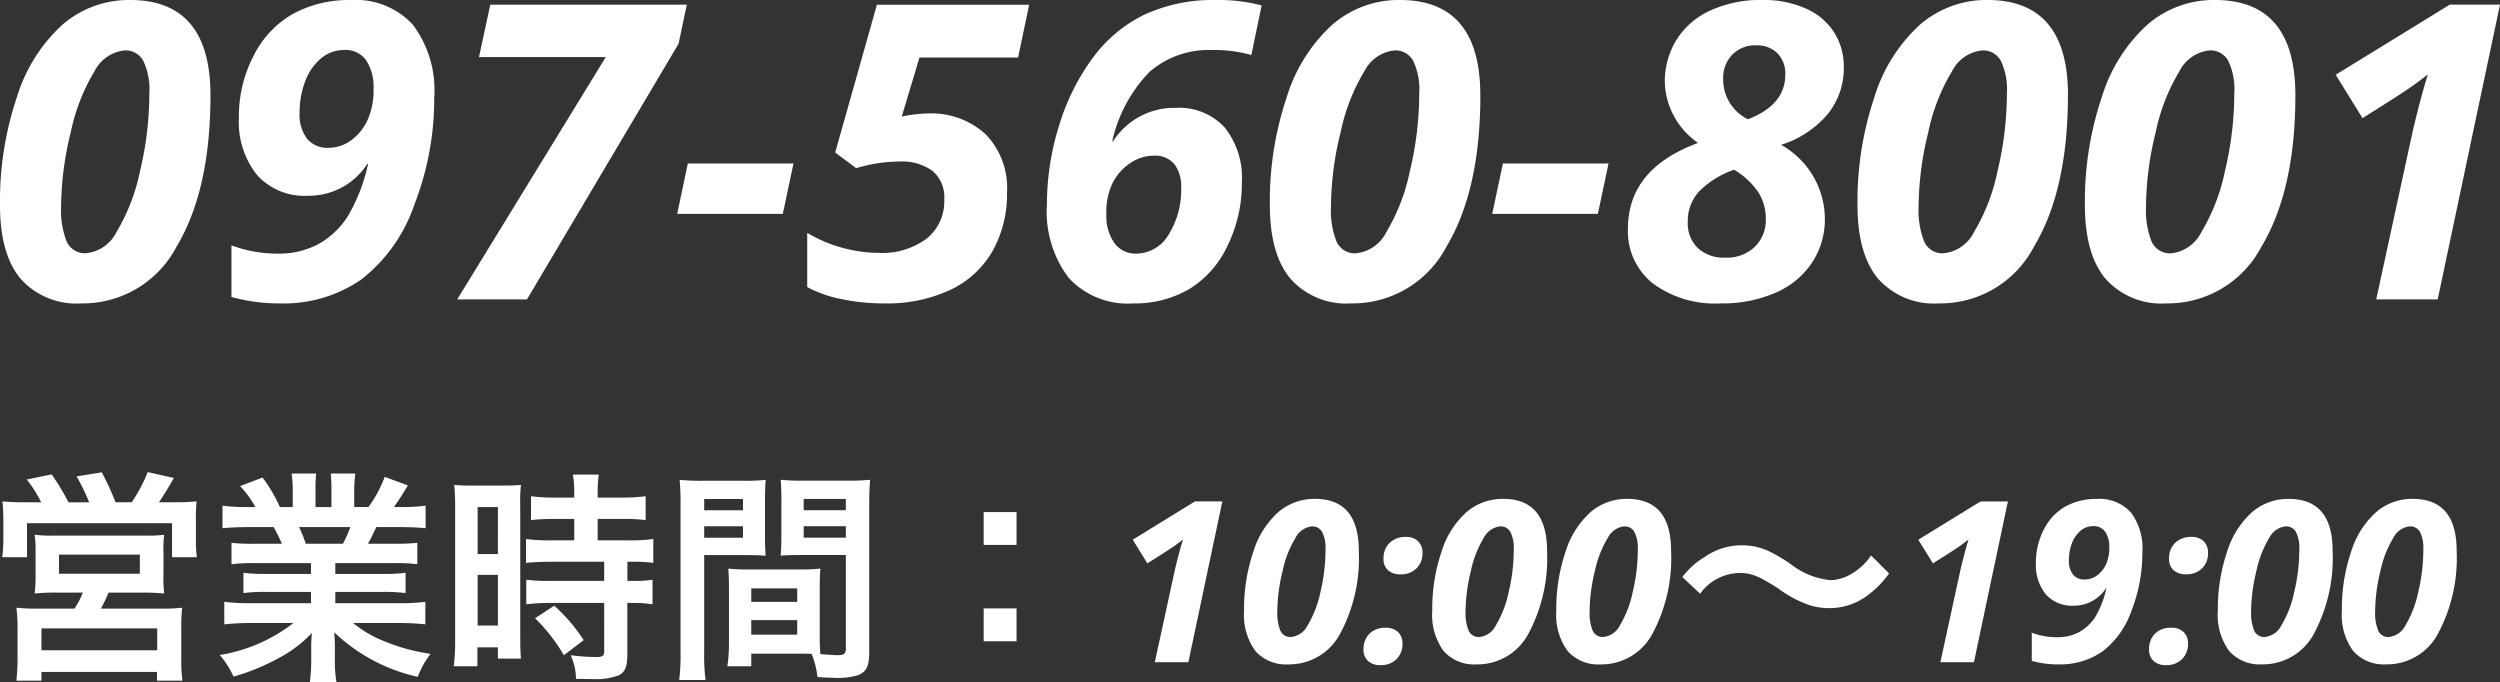 <svg xmlns="http://www.w3.org/2000/svg" width="199.821" height="54.512" viewBox="0 0 199.821 54.512">
  <rect x="0" y="0" width="199.821" height="54.512" fill="#333333" stroke="none"/>
  <g id="グループ_2045" data-name="グループ 2045" transform="translate(-572.063 -3067.072)">
    <path id="パス_4602" data-name="パス 4602" d="M17.886-16.307q0,7.573-2.715,12.1A8.457,8.457,0,0,1,7.557.322,5.967,5.967,0,0,1,2.715-1.644Q1.063-3.609,1.063-7.525a26.072,26.072,0,0,1,1.354-8.653,12.943,12.943,0,0,1,3.674-5.809,8.114,8.114,0,0,1,5.366-1.942Q17.886-23.928,17.886-16.307ZM11.021-19.9a3.059,3.059,0,0,0-2.409,1.676,15.508,15.508,0,0,0-1.893,4.866,25.269,25.269,0,0,0-.773,5.93,6.832,6.832,0,0,0,.443,2.8A1.59,1.59,0,0,0,7.96-3.69,3.064,3.064,0,0,0,10.385-5.4a15.58,15.58,0,0,0,1.869-4.85A26.743,26.743,0,0,0,13-16.468a5.278,5.278,0,0,0-.491-2.61A1.622,1.622,0,0,0,11.021-19.9Zm24.75,3.771a23.358,23.358,0,0,1-1.6,8.588,12.787,12.787,0,0,1-4.254,5.97A10.9,10.9,0,0,1,23.429.322a14.02,14.02,0,0,1-3.867-.516V-4.318a10.479,10.479,0,0,0,3.658.661,6.679,6.679,0,0,0,3.344-.79,6.622,6.622,0,0,0,2.32-2.232,14.234,14.234,0,0,0,1.6-4.149h-.064a5.542,5.542,0,0,1-4.753,2.546A5.089,5.089,0,0,1,21.6-9.95a6.8,6.8,0,0,1-1.442-4.6,10.455,10.455,0,0,1,1.176-4.923,7.9,7.9,0,0,1,3.158-3.352,9.316,9.316,0,0,1,4.608-1.1,6.188,6.188,0,0,1,4.971,1.982A8.712,8.712,0,0,1,35.771-16.129Zm-7.2-3.8a2.829,2.829,0,0,0-1.861.677,4.344,4.344,0,0,0-1.257,1.837,6.85,6.85,0,0,0-.443,2.465,3.216,3.216,0,0,0,.6,2.119,2.1,2.1,0,0,0,1.7.717,3.045,3.045,0,0,0,1.8-.588,4.1,4.1,0,0,0,1.321-1.611,5.884,5.884,0,0,0,.491-2.554,3.894,3.894,0,0,0-.572-2.208A1.992,1.992,0,0,0,28.569-19.932ZM37.608,0,49.484-19.368H39.349l.9-4.189h15.71L55.3-20.432,43.184,0Zm17.58-6.832.854-4.028h8.443l-.854,4.028Zm20-8.024a6.4,6.4,0,0,1,4.657,1.66,6.149,6.149,0,0,1,1.708,4.625A9.312,9.312,0,0,1,80.4-3.867a7.658,7.658,0,0,1-3.36,3.1A11.929,11.929,0,0,1,71.72.322,15.912,15.912,0,0,1,68.2-.048a9.583,9.583,0,0,1-2.618-.935V-5.317a11.36,11.36,0,0,0,5.672,1.6,5.975,5.975,0,0,0,3.883-1.144,3.818,3.818,0,0,0,1.4-3.126,2.762,2.762,0,0,0-.927-2.272,4.148,4.148,0,0,0-2.683-.757,12.034,12.034,0,0,0-3.432.532l-1.676-1.257,3.335-11.811H83.322l-.886,4.222H74.556l-1.418,4.721A10.184,10.184,0,0,1,75.185-14.856Zm9.555,7.3a21.075,21.075,0,0,1,.983-6.373,17.78,17.78,0,0,1,2.7-5.4,11.205,11.205,0,0,1,4.133-3.44,13.179,13.179,0,0,1,5.752-1.16,13.552,13.552,0,0,1,3.593.435l-.822,3.964a10.792,10.792,0,0,0-3.078-.4,7.245,7.245,0,0,0-5.052,1.74,11.5,11.5,0,0,0-2.989,5.559h.064a5.8,5.8,0,0,1,5.011-2.675,4.933,4.933,0,0,1,3.907,1.563,6.435,6.435,0,0,1,1.378,4.4,11.3,11.3,0,0,1-1.144,5.052,8,8,0,0,1-3.07,3.472A8.587,8.587,0,0,1,91.636.322,6.392,6.392,0,0,1,86.48-1.724,8.753,8.753,0,0,1,84.74-7.557Zm7.122,3.9a3.021,3.021,0,0,0,2.6-1.515,6.727,6.727,0,0,0,1.007-3.8,2.873,2.873,0,0,0-.54-1.829,1.974,1.974,0,0,0-1.652-.685,3.328,3.328,0,0,0-1.845.572,4.236,4.236,0,0,0-1.41,1.539A5.353,5.353,0,0,0,89.493-6.8a3.694,3.694,0,0,0,.645,2.3A2.065,2.065,0,0,0,91.862-3.658Zm27.521-12.649q0,7.573-2.715,12.1A8.457,8.457,0,0,1,109.055.322a5.967,5.967,0,0,1-4.842-1.966q-1.652-1.966-1.652-5.881a26.072,26.072,0,0,1,1.354-8.653,12.943,12.943,0,0,1,3.674-5.809,8.114,8.114,0,0,1,5.366-1.942Q119.383-23.928,119.383-16.307ZM112.519-19.9a3.059,3.059,0,0,0-2.409,1.676,15.508,15.508,0,0,0-1.893,4.866,25.269,25.269,0,0,0-.773,5.93,6.832,6.832,0,0,0,.443,2.8,1.59,1.59,0,0,0,1.571.943A3.064,3.064,0,0,0,111.883-5.4a15.58,15.58,0,0,0,1.869-4.85,26.743,26.743,0,0,0,.749-6.22,5.278,5.278,0,0,0-.491-2.61A1.622,1.622,0,0,0,112.519-19.9Zm7.815,13.068.854-4.028h8.443l-.854,4.028Zm21.576-17.1a8.327,8.327,0,0,1,3.472.677,5.119,5.119,0,0,1,2.272,1.9,5.1,5.1,0,0,1,.781,2.8,5.8,5.8,0,0,1-1.3,3.762,8,8,0,0,1-3.714,2.441,6.8,6.8,0,0,1,3.5,5.881A6.262,6.262,0,0,1,145.9-2.941a6.668,6.668,0,0,1-2.917,2.409,10.628,10.628,0,0,1-4.407.854,8.334,8.334,0,0,1-5.422-1.611,5.322,5.322,0,0,1-1.974-4.351q0-4.8,5.607-6.864a6.121,6.121,0,0,1-2.659-4.818,6.361,6.361,0,0,1,.935-3.424,6.211,6.211,0,0,1,2.707-2.344A9.6,9.6,0,0,1,141.91-23.928Zm-2.24,13.567a7.346,7.346,0,0,0-2.788,1.724,3.507,3.507,0,0,0-.918,2.465A2.72,2.72,0,0,0,136.77-4.1a3.028,3.028,0,0,0,2.175.765,3.246,3.246,0,0,0,2.377-.862,2.99,2.99,0,0,0,.878-2.232,3.92,3.92,0,0,0-.588-2.119A6.149,6.149,0,0,0,139.67-10.361Zm1.8-9.942a2.588,2.588,0,0,0-1.95.749,2.654,2.654,0,0,0-.725,1.926,3.523,3.523,0,0,0,1.982,3.239q2.981-1.16,2.981-3.561a2.313,2.313,0,0,0-.636-1.724A2.25,2.25,0,0,0,141.475-20.3Zm24.879,4q0,7.573-2.715,12.1A8.457,8.457,0,0,1,156.025.322a5.967,5.967,0,0,1-4.842-1.966q-1.652-1.966-1.652-5.881a26.072,26.072,0,0,1,1.354-8.653,12.943,12.943,0,0,1,3.674-5.809,8.114,8.114,0,0,1,5.366-1.942Q166.354-23.928,166.354-16.307ZM159.489-19.9a3.059,3.059,0,0,0-2.409,1.676,15.508,15.508,0,0,0-1.893,4.866,25.269,25.269,0,0,0-.773,5.93,6.832,6.832,0,0,0,.443,2.8,1.59,1.59,0,0,0,1.571.943A3.064,3.064,0,0,0,158.853-5.4a15.58,15.58,0,0,0,1.869-4.85,26.743,26.743,0,0,0,.749-6.22,5.278,5.278,0,0,0-.491-2.61A1.622,1.622,0,0,0,159.489-19.9Zm25.04,3.593q0,7.573-2.715,12.1A8.457,8.457,0,0,1,174.2.322a5.967,5.967,0,0,1-4.842-1.966q-1.652-1.966-1.652-5.881a26.072,26.072,0,0,1,1.354-8.653,12.943,12.943,0,0,1,3.674-5.809,8.114,8.114,0,0,1,5.366-1.942Q184.529-23.928,184.529-16.307ZM177.665-19.9a3.059,3.059,0,0,0-2.409,1.676,15.508,15.508,0,0,0-1.893,4.866,25.269,25.269,0,0,0-.773,5.93,6.832,6.832,0,0,0,.443,2.8,1.59,1.59,0,0,0,1.571.943A3.064,3.064,0,0,0,177.029-5.4a15.58,15.58,0,0,0,1.869-4.85,26.743,26.743,0,0,0,.749-6.22,5.278,5.278,0,0,0-.491-2.61A1.622,1.622,0,0,0,177.665-19.9ZM195.905,0h-4.915l2.9-13.358q.564-2.449,1.225-4.625-.145.129-.991.757t-4.23,2.739l-2.143-3.464,9.12-5.607h4.012Z" transform="translate(571 3091)" fill="#fff"/>
    <path id="パス_4601" data-name="パス 4601" d="M3.168-12.78c-.81,0-1.314-.018-1.908-.072a16.144,16.144,0,0,1,.072,1.638v1.422a11.748,11.748,0,0,1-.09,1.4h1.98v-2.718H14.814v2.718h1.98a11.354,11.354,0,0,1-.072-1.422v-1.44a13.537,13.537,0,0,1,.054-1.6,18.242,18.242,0,0,1-1.926.072H13.77c.342-.5.882-1.386,1.188-1.944l-2.088-.468a12.324,12.324,0,0,1-1.278,2.412H10.3a23.9,23.9,0,0,0-1.1-2.394l-2.016.324A16.61,16.61,0,0,1,8.19-12.78H6.534a16.757,16.757,0,0,0-1.35-2.232L3.2-14.6A9.693,9.693,0,0,1,4.356-12.78ZM7.686-5.562A7.241,7.241,0,0,1,7.02-4.284H4.05a13.7,13.7,0,0,1-1.674-.072,13.729,13.729,0,0,1,.09,1.71v2.34c0,.612-.036,1.17-.09,1.782h2v-.7h9.234v.7h2.034a11.707,11.707,0,0,1-.09-1.764v-2.34a13.574,13.574,0,0,1,.072-1.728,13.431,13.431,0,0,1-1.71.072H9.126a11.861,11.861,0,0,0,.612-1.278h2.556a18.591,18.591,0,0,1,1.89.072,11.432,11.432,0,0,1-.054-1.62V-8.766a9.117,9.117,0,0,1,.054-1.422,9.293,9.293,0,0,1-1.314.072H5.2a9.954,9.954,0,0,1-1.368-.072A9.153,9.153,0,0,1,3.906-8.82v1.71a12.558,12.558,0,0,1-.072,1.62,16.661,16.661,0,0,1,1.89-.072ZM5.778-8.6H12.24v1.53H5.778Zm-1.4,5.9h9.252V-.954H4.374ZM25.92-7.92v.864H22.356a12.782,12.782,0,0,1-1.836-.09v1.62a12.935,12.935,0,0,1,1.836-.09H25.92v.9H21.15a16.708,16.708,0,0,1-2.16-.108v1.8a19.786,19.786,0,0,1,2.178-.108h3.348A12.94,12.94,0,0,1,18.63-.576a7.367,7.367,0,0,1,1.1,1.728A17.415,17.415,0,0,0,23.4-.36a10.011,10.011,0,0,0,2.592-1.98,12.119,12.119,0,0,0-.054,1.224v.864a13.435,13.435,0,0,1-.108,1.836h2.124a10.241,10.241,0,0,1-.126-1.818v-.882a12.321,12.321,0,0,0-.054-1.278A14.045,14.045,0,0,0,34.452,1.17,7.128,7.128,0,0,1,35.478-.666a15.449,15.449,0,0,1-3.744-1.026,9.344,9.344,0,0,1-2.448-1.44H32.9a19.445,19.445,0,0,1,2.16.108v-1.8a15.9,15.9,0,0,1-2.178.108H27.864v-.9h3.762a13.213,13.213,0,0,1,1.854.09v-1.62a13.058,13.058,0,0,1-1.854.09H27.864V-7.92h4.7a13.213,13.213,0,0,1,1.854.09V-9.54a16.553,16.553,0,0,1-1.854.072H30.474c.252-.45.324-.612.666-1.332h1.8c.882,0,1.584.036,2.142.09v-1.8a14.6,14.6,0,0,1-2.034.108h-.5c.4-.558.684-1.008,1.116-1.728l-1.854-.684a9.6,9.6,0,0,1-1.3,2.412H29.376V-13.68a9.451,9.451,0,0,1,.09-1.4H27.5a12.82,12.82,0,0,1,.054,1.332v1.35H26.28v-1.35a12.122,12.122,0,0,1,.054-1.332H24.372a10.011,10.011,0,0,1,.09,1.4V-12.4H23.436A12.726,12.726,0,0,0,22.05-14.76l-1.8.684A7.608,7.608,0,0,1,21.474-12.4H20.9a15.253,15.253,0,0,1-2.052-.108v1.8c.576-.054,1.26-.09,2.142-.09h1.944c.2.342.4.756.666,1.332H21.42a16.349,16.349,0,0,1-1.854-.072v1.71a13.37,13.37,0,0,1,1.854-.09Zm-.414-1.548a11.489,11.489,0,0,0-.54-1.332h4.1a10.5,10.5,0,0,1-.594,1.332Zm21.456-1.98v1.71H45.108a13.846,13.846,0,0,1-2-.108v1.908c.558-.054,1.224-.09,1.98-.09h4.266V-6.5H45.09a13.358,13.358,0,0,1-1.962-.09v1.962a16.121,16.121,0,0,1,1.926-.108h4.3V-.9c0,.4-.108.486-.666.486a16.036,16.036,0,0,1-2.016-.144,4.64,4.64,0,0,1,.432,1.89c1.242.018,1.242.018,1.4.018a5.045,5.045,0,0,0,1.98-.288c.54-.252.72-.684.72-1.728V-4.734h.234a9.787,9.787,0,0,1,1.782.108V-6.588a10.978,10.978,0,0,1-1.782.09H51.21v-1.53h.306a11.707,11.707,0,0,1,1.764.09V-9.846a13.285,13.285,0,0,1-1.962.108H48.834v-1.71h1.98a13.058,13.058,0,0,1,1.854.09v-1.908a13.271,13.271,0,0,1-1.872.108H48.834v-.486a9.57,9.57,0,0,1,.09-1.35h-2.07a8.045,8.045,0,0,1,.108,1.35v.486H45.378a13.1,13.1,0,0,1-1.872-.108v1.908a15.243,15.243,0,0,1,1.926-.09ZM37.44-1.818A16.4,16.4,0,0,1,37.332.324h1.89V-1.188H40.86v.9H42.7c-.036-.45-.054-.846-.054-1.8v-10.3a13.505,13.505,0,0,1,.054-1.782c-.432.036-.756.054-1.566.054H38.952a15.594,15.594,0,0,1-1.584-.054,16.874,16.874,0,0,1,.072,1.818ZM39.24-12.4h1.62V-8.64H39.24Zm0,5.418h1.62v4.05H39.24Zm8.478,5.22A13.814,13.814,0,0,0,45.36-4.518L43.83-3.51a13.75,13.75,0,0,1,2.3,2.952Zm18.864-4.1c0-.7.018-1.152.054-1.62a14.476,14.476,0,0,1-1.674.072H60.948a14.677,14.677,0,0,1-1.674-.072c.036.486.054.99.054,1.62v4.392A12.409,12.409,0,0,1,59.2.324H61.11V-.684h3.816c.144,0,.486,0,1.008.018A6.836,6.836,0,0,1,66.4,1.188c.918.054.99.054,1.242.054a5.483,5.483,0,0,0,2.034-.216c.648-.27.864-.738.864-1.818v-11.79c0-.9.018-1.35.072-2a16.147,16.147,0,0,1-1.854.072H65.3a15.4,15.4,0,0,1-1.836-.072c.036.558.054,1.062.054,1.674v2.754c0,.774-.018,1.116-.054,1.638.45-.036,1.026-.054,1.656-.054H68.67v7.524c0,.36-.162.486-.666.486-.324,0-.972-.054-1.368-.09-.036-.468-.054-.882-.054-1.566ZM65.3-13.05H68.67v.9H65.3Zm0,2.178H68.67v.918H65.3ZM61.11-5.9h3.672v1.08H61.11Zm0,2.538h3.672V-2.2H61.11Zm-3.762-5.2h3.258c.63,0,1.188.018,1.656.054-.036-.4-.054-.81-.054-1.638v-2.754c0-.7.018-1.1.054-1.674a15.209,15.209,0,0,1-1.836.072H57.24a16.349,16.349,0,0,1-1.854-.072,19.957,19.957,0,0,1,.072,2.016V-.81a16.091,16.091,0,0,1-.108,2.232h2.106a15.613,15.613,0,0,1-.108-2.214Zm0-4.482h3.1v.9h-3.1Zm0,2.178h3.1v.918h-3.1Zm22.338-1.134v2.628h2.628v-2.628Zm0,7.7v2.628h2.628V-4.3ZM96.047,0H93.366l1.582-7.286q.308-1.336.668-2.522-.079.07-.541.413T92.769-7.9L91.6-9.791l4.975-3.059h2.188ZM109.67-8.895a12.764,12.764,0,0,1-1.481,6.6,4.613,4.613,0,0,1-4.153,2.47A3.255,3.255,0,0,1,101.4-.9a4.889,4.889,0,0,1-.9-3.208,14.221,14.221,0,0,1,.738-4.72,7.06,7.06,0,0,1,2-3.168,4.426,4.426,0,0,1,2.927-1.059Q109.67-13.052,109.67-8.895Zm-3.744-1.96a1.668,1.668,0,0,0-1.314.914,8.459,8.459,0,0,0-1.033,2.654,13.783,13.783,0,0,0-.422,3.234,3.727,3.727,0,0,0,.242,1.525.867.867,0,0,0,.857.514,1.671,1.671,0,0,0,1.323-.932A8.5,8.5,0,0,0,106.6-5.59a14.587,14.587,0,0,0,.409-3.393,2.879,2.879,0,0,0-.268-1.424A.885.885,0,0,0,105.926-10.854Zm5.722,2.593a1.693,1.693,0,0,1,.488-1.279,1.813,1.813,0,0,1,1.314-.47,1.327,1.327,0,0,1,.954.338,1.241,1.241,0,0,1,.356.945,1.657,1.657,0,0,1-.479,1.23,1.726,1.726,0,0,1-1.27.475,1.458,1.458,0,0,1-1-.321A1.158,1.158,0,0,1,111.647-8.262Zm-1.6,7.251a1.719,1.719,0,0,1,.47-1.266,1.779,1.779,0,0,1,1.323-.475,1.353,1.353,0,0,1,.958.334,1.219,1.219,0,0,1,.36.94,1.66,1.66,0,0,1-.483,1.239,1.729,1.729,0,0,1-1.266.475,1.43,1.43,0,0,1-1-.33A1.182,1.182,0,0,1,110.048-1.011Zm14.669-7.884a12.764,12.764,0,0,1-1.481,6.6,4.613,4.613,0,0,1-4.153,2.47A3.255,3.255,0,0,1,116.442-.9a4.889,4.889,0,0,1-.9-3.208,14.221,14.221,0,0,1,.738-4.72,7.06,7.06,0,0,1,2-3.168,4.426,4.426,0,0,1,2.927-1.059Q124.717-13.052,124.717-8.895Zm-3.744-1.96a1.668,1.668,0,0,0-1.314.914,8.459,8.459,0,0,0-1.033,2.654,13.783,13.783,0,0,0-.422,3.234,3.727,3.727,0,0,0,.242,1.525.867.867,0,0,0,.857.514,1.671,1.671,0,0,0,1.323-.932,8.5,8.5,0,0,0,1.02-2.646,14.587,14.587,0,0,0,.409-3.393,2.879,2.879,0,0,0-.268-1.424A.885.885,0,0,0,120.973-10.854Zm13.658,1.96a12.764,12.764,0,0,1-1.481,6.6A4.613,4.613,0,0,1,129,.176,3.255,3.255,0,0,1,126.356-.9a4.889,4.889,0,0,1-.9-3.208,14.221,14.221,0,0,1,.738-4.72,7.06,7.06,0,0,1,2-3.168,4.426,4.426,0,0,1,2.927-1.059Q134.631-13.052,134.631-8.895Zm-3.744-1.96a1.668,1.668,0,0,0-1.314.914,8.459,8.459,0,0,0-1.033,2.654,13.783,13.783,0,0,0-.422,3.234,3.727,3.727,0,0,0,.242,1.525.867.867,0,0,0,.857.514,1.671,1.671,0,0,0,1.323-.932,8.5,8.5,0,0,0,1.02-2.646,14.587,14.587,0,0,0,.409-3.393,2.879,2.879,0,0,0-.268-1.424A.885.885,0,0,0,130.887-10.854Zm6.062,5.382a3.969,3.969,0,0,1,3.132-1.656c.954,0,1.512.216,3.1,1.224a9.2,9.2,0,0,0,2.466,1.332,5.121,5.121,0,0,0,1.584.252,5.055,5.055,0,0,0,3.114-1.026,7.86,7.86,0,0,0,1.71-1.746l-1.44-1.44a4.824,4.824,0,0,1-1.872,1.638,3.557,3.557,0,0,1-1.332.342,6.1,6.1,0,0,1-3.186-1.26,12.923,12.923,0,0,0-1.638-.99,5.051,5.051,0,0,0-2.322-.54,5.129,5.129,0,0,0-2.952.936,6.19,6.19,0,0,0-1.782,1.6ZM158.836,0h-2.681l1.582-7.286q.308-1.336.668-2.522-.079.07-.541.413T155.558-7.9l-1.169-1.89,4.975-3.059h2.188ZM172.3-8.8a12.741,12.741,0,0,1-.87,4.685,6.975,6.975,0,0,1-2.32,3.256A5.948,5.948,0,0,1,165.568.176a7.647,7.647,0,0,1-2.109-.281v-2.25a5.716,5.716,0,0,0,2,.36,3.643,3.643,0,0,0,1.824-.431,3.612,3.612,0,0,0,1.266-1.217,7.764,7.764,0,0,0,.875-2.263h-.035a3.023,3.023,0,0,1-2.593,1.389,2.776,2.776,0,0,1-2.219-.91,3.711,3.711,0,0,1-.787-2.509,5.7,5.7,0,0,1,.642-2.685,4.309,4.309,0,0,1,1.723-1.828,5.081,5.081,0,0,1,2.514-.6,3.376,3.376,0,0,1,2.711,1.081A4.752,4.752,0,0,1,172.3-8.8Zm-3.929-2.074a1.543,1.543,0,0,0-1.015.369,2.369,2.369,0,0,0-.686,1,3.736,3.736,0,0,0-.242,1.345A1.754,1.754,0,0,0,166.759-7a1.146,1.146,0,0,0,.927.391,1.661,1.661,0,0,0,.98-.321,2.238,2.238,0,0,0,.721-.879,3.209,3.209,0,0,0,.268-1.393,2.124,2.124,0,0,0-.312-1.2A1.086,1.086,0,0,0,168.372-10.872Zm6.064,2.61a1.693,1.693,0,0,1,.488-1.279,1.813,1.813,0,0,1,1.314-.47,1.327,1.327,0,0,1,.954.338,1.241,1.241,0,0,1,.356.945,1.657,1.657,0,0,1-.479,1.23,1.726,1.726,0,0,1-1.27.475,1.458,1.458,0,0,1-1-.321A1.158,1.158,0,0,1,174.437-8.262Zm-1.6,7.251a1.719,1.719,0,0,1,.47-1.266,1.779,1.779,0,0,1,1.323-.475,1.353,1.353,0,0,1,.958.334,1.219,1.219,0,0,1,.36.94,1.66,1.66,0,0,1-.483,1.239A1.729,1.729,0,0,1,174.2.237a1.43,1.43,0,0,1-1-.33A1.182,1.182,0,0,1,172.837-1.011Zm14.669-7.884a12.764,12.764,0,0,1-1.481,6.6,4.613,4.613,0,0,1-4.153,2.47A3.255,3.255,0,0,1,179.231-.9a4.889,4.889,0,0,1-.9-3.208,14.221,14.221,0,0,1,.738-4.72,7.06,7.06,0,0,1,2-3.168A4.426,4.426,0,0,1,184-13.052Q187.506-13.052,187.506-8.895Zm-3.744-1.96a1.668,1.668,0,0,0-1.314.914,8.459,8.459,0,0,0-1.033,2.654,13.783,13.783,0,0,0-.422,3.234,3.727,3.727,0,0,0,.242,1.525.867.867,0,0,0,.857.514,1.671,1.671,0,0,0,1.323-.932,8.5,8.5,0,0,0,1.02-2.646,14.587,14.587,0,0,0,.409-3.393,2.879,2.879,0,0,0-.268-1.424A.885.885,0,0,0,183.762-10.854Zm13.658,1.96a12.764,12.764,0,0,1-1.481,6.6,4.613,4.613,0,0,1-4.153,2.47A3.255,3.255,0,0,1,189.145-.9a4.889,4.889,0,0,1-.9-3.208,14.221,14.221,0,0,1,.738-4.72,7.06,7.06,0,0,1,2-3.168,4.426,4.426,0,0,1,2.927-1.059Q197.42-13.052,197.42-8.895Zm-3.744-1.96a1.668,1.668,0,0,0-1.314.914,8.459,8.459,0,0,0-1.033,2.654,13.783,13.783,0,0,0-.422,3.234,3.727,3.727,0,0,0,.242,1.525.867.867,0,0,0,.857.514,1.671,1.671,0,0,0,1.323-.932,8.5,8.5,0,0,0,1.02-2.646,14.587,14.587,0,0,0,.409-3.393,2.879,2.879,0,0,0-.268-1.424A.885.885,0,0,0,193.676-10.854Z" transform="translate(571 3120)" fill="#fff"/>
  </g>
</svg>
